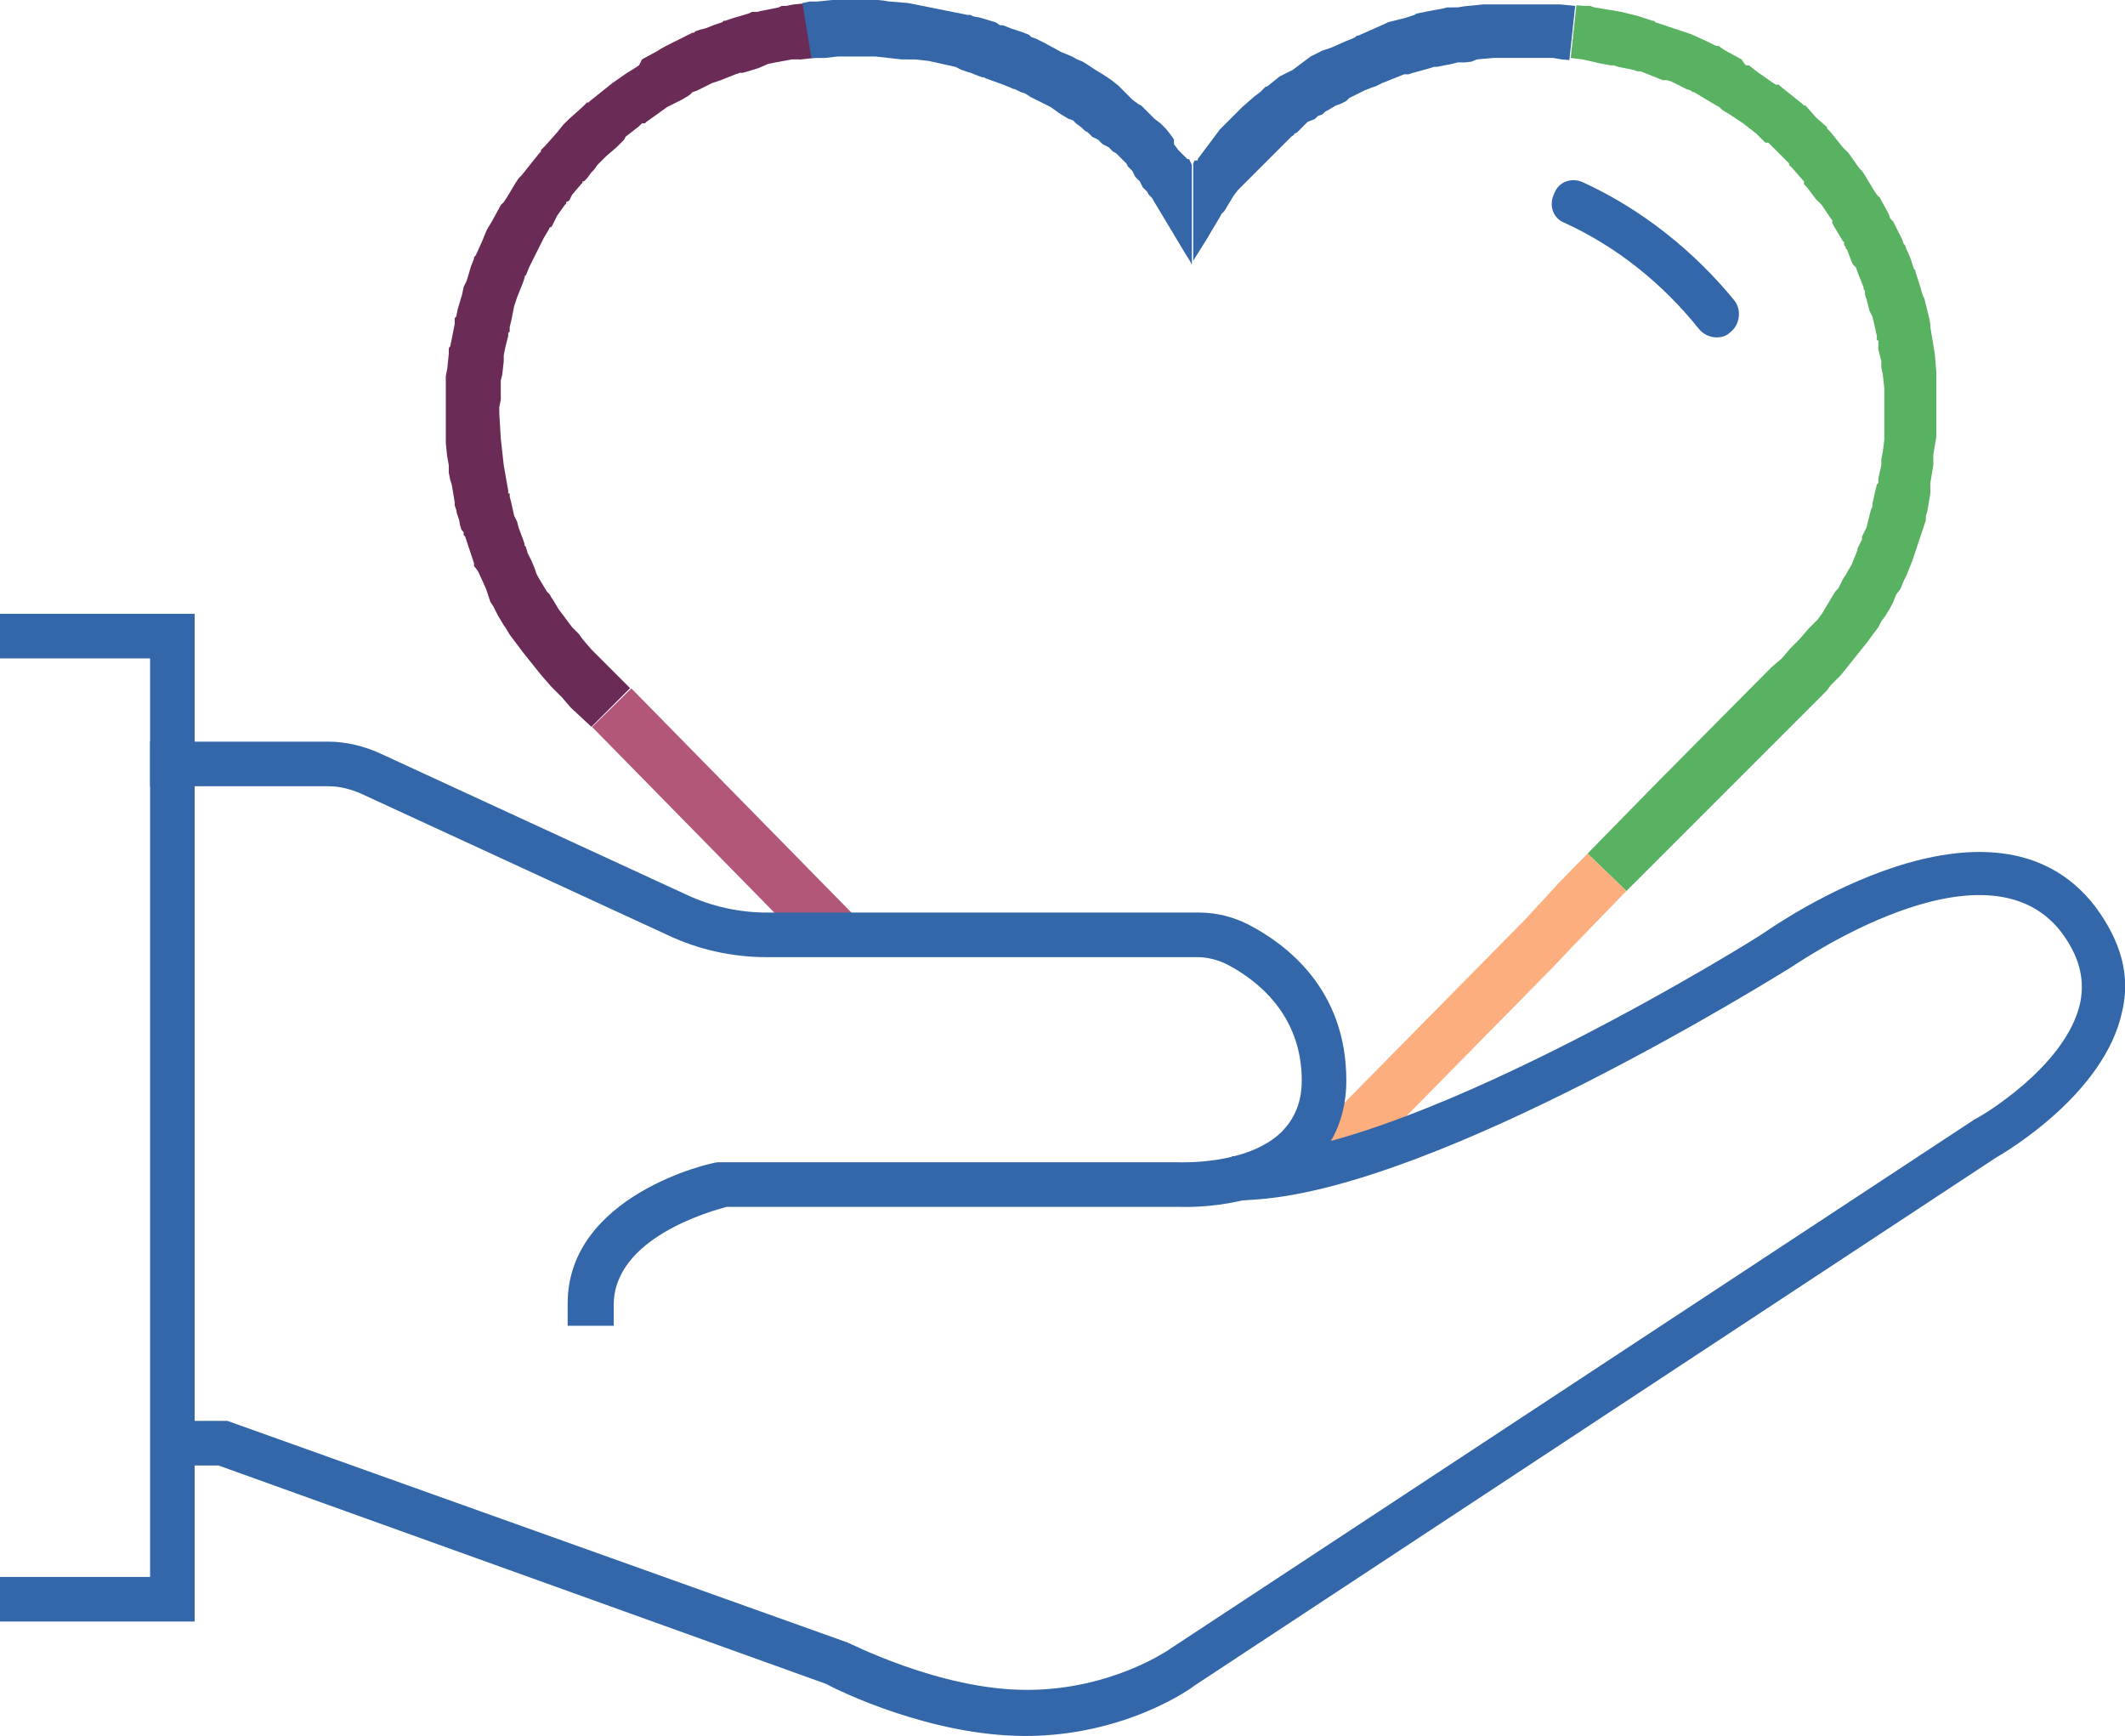 <svg enable-background="new 0 0 143 116.8" viewBox="0 0 143 116.8" xmlns="http://www.w3.org/2000/svg" xmlns:xlink="http://www.w3.org/1999/xlink"><clipPath id="a"><path d="m90.9 79 13.2-13.5 1.9-2 3.2-3.3 12.7-12.7.8-.8.4-.4.4-.4.4-.5.4-.5.4-.5.4-.5.4-.5.4-.5.4-.5.3-.5.3-.5.3-.5.3-.5.3-.6.3-.6.3-.6.2-.6.2-.6.2-.6.2-.6.4-1.2v-.1-.2l.1-.3.1-.6.1-.6v-.2-.2-.3l.2-1.2v-.2-.2-.3l.1-.6.1-.6v-.2-.2-.3-1.2-1.2-.6-.2-.2-.3l-.1-1.2-.2-1.2-.1-.6v-.1-.1-.2l-.1-.3-.3-1.2-.4-1.2-.2-.6v-.1l-.1-.1-.1-.3-.4-1.2-.1-.1-.1-.1-.1-.3-.3-.6-.3-.6-.1-.1-.1-.1-.1-.3-.6-1.1-.1-.1-.1-.1-.2-.3-.3-.5-.3-.5-.2-.3-.2-.2-.7-1-.2-.2-.2-.2-.4-.5-.4-.5-.2-.2-.1-.1.1 0-.9-.9-.4-.4-.2-.2h-.1l-.1-.1-1-.8-.5-.4-.1-.1h-.1-.1l-.3-.2-1-.7-.5-.4h-.1-.1l-.1-.1-.2-.3-1.1-.6-.3-.2-.1-.1h-.1-.1l-.6-.3-1.1-.5-.3-.1-.3-.1-.6-.2-1.2-.4-.1-.1h-.1l-.3-.1-.6-.2-1.2-.3-1.2-.2-.6-.1-.3-.1h-.1-.1-.2l-1.2-.1-.4-.2h-.2-.1-.1-.3-1.2-.6-.1-.1-.2-.3l-1.2.1h-.3-.2-.1-.1l-.6.1-1.2.2h-.3-.1-.1-.2l-.4.1-1.2.2h-.2-.1-.1l-.2.2-.6.2-1.2.3-1.2.4-1.2.4-1.1.5-.6.3-.3.1-.1.1-.1.1-.5.3-.3.2-.1.1-.5.3-.5.3-.3.2-.3.2-.5.4-.5.4-.3.1-.2.2-.5.4-.5.4-.2.2-.2.2-.5.4-.4.4-.2.2-.2.2-.4.5-.4.5-.4.5-.2.2-.1.1v.1c-.1.3.2-.5-.3.6v6.7l1.2-2.1.6-1 .1-.2.2-.2.3-.5.3-.5.3-.4.2-.2.2-.2.4-.4.4-.4.2-.2.2-.2.4-.4.4-.4.4-.4.2-.2.2-.2.4-.4.3-.2.2-.2.2-.2.2-.2.2-.2.5-.2.2-.2.3-.1.2-.2.2-.1.5-.3.3-.1.2-.1.2-.1.1-.1.1-.1 1-.5.5-.2.3-.1.4-.2 1-.4.5-.2h.1.1.1l.3-.1 1.1-.3.3-.1h.1.1l.5-.1 1.1-.2h.1.1.1.3l.5-.2 1.1-.1h1.1.6.3.3 1.1.6l.6.1 1.1.1h.3.1.1.1l.5.1 1.1.2h.1.1l.3.1.5.1.5.1.3.1h.1.1l1 .4.5.2h.1.1.1l.3.1 1 .5.3.1.1.1h.1l.5.3 1 .6.2.1.2.2.5.3.9.6.9.7.4.4.2.2h.1.1l.1.1.8.8.4.4.1.1v.1l.2.2.7.8.1.1v.1.1l.2.2.3.4.3.4.2.2.2.2.6.9.1.1v.1.1l.1.2.3.5.3.5.1.1v.1.1l.1.3.5 1 .1.1.1.1.1.3.2.5.2.5v.1.1l.1.3.3 1.1.3 1.1.1.5.1.6.2 1.1.1 1.1v.3.1.1.6.6.3.1.1.1 1.1.3.3l-.1.6-.1.6v.1.1.1.3l-.2 1.1v.1.1l-.1.3-.1.5-.1.5v.1.1.1l-.1.3-.3 1.1-.2.5-.1.3-.1.3-.1.3 0 .2-.2.5-.2.5-.3.5-.3.5-.1.2-.1.2-.1.2-.2.2-.3.5-.3.5-.3.5-.3.4-.4.4-.4.4-.4.4-.4.4-.4.4-.8.8-14.5 14.8-2.4 2.6-14.3 14.5z"/></clipPath><clipPath id="b"><path d="m54.6 64.5 1.6 1.1-13-13.1-3.2-3.3-1.6-1.6-.8-.8-.8-.9-.8-1-.4-.5-.4-.5-.4-.5-.4-.5-.3-.5-.3-.5-.3-.5-.3-.6-.2-.3-.1-.3-.1-.3-.1-.3-.5-1.1-.2-.3-.1-.1v-.1-.1l-.2-.6-.4-1.2-.1-.1v-.1-.1l-.2-.2-.1-.6-.2-.6-.1-.3v-.1-.2l-.2-1.2-.2-.6v-.2-.2-.3l-.2-1.1v-.3-.1-.1-.2-.6-1.2-1.2-.6-.3-.3l.1-1.2.1-.6.1-.6.2-1.2v-.2-.1-.1l.1-.3.2-.6.2-.6.1-.3v-.1-.1l.4-1.2.2-.6.1-.1.1-.1.1-.3.5-1.1.1-.3.1-.1.1-.1.3-.5.6-1.1.1-.1.1-.1.2-.3.3-.5.3-.5.2-.3.1-.1.1-.1.8-1 .4-.5.1-.1v-.1l.1-.1.2-.2.8-.9.4-.5.4-.4.9-.8.2-.2.1-.1h.1l.1-.1.5-.4 1-.8 1-.7.5-.3.3-.2.2-.4 1.1-.6.5-.4.6-.3 1.1-.5.1-.1h.1.1l.3-.1.6-.2.6-.2.3-.1.1-.1h.1l1.2-.4.6-.2h.1.1.2l.3-.1 1.2-.3.3-.1h.3l.6-.1 1.2-.2 1.2 0h.6.2.1.3 1.2.3.2.2l.6.1 1.2.1h.2.2.3l.6.1.6.1h.3.1.1.1l1.2.3.5.3h.1.1.1l.3.1 1.2.4.3.1h.1l.1.1.6.2 1.1.4.1.1.1.1.3.1.6.3 1.1.6 1.2.5.5.3.3.2.3.2.5.3.3.2.3.2.5.4.5.4.2.2.2.2.5.4.2.2.2.2.5.4.4.4.2.2.2.2.4.5.2.3.2.2.4.5.2.2.1.1v.1c.1.3-.2-.5.3.6v6.7l-1.2-2-.6-1-.3-.5-.3-.5-.3-.5-.2-.2-.2-.1-.3-.4-.2-.2-.2-.2-.2-.2-.2-.2-.4-.4-.2-.2-.2-.2-.4-.4-.4-.4-.2-.2-.2-.2-.4-.4-.3-.4-.3-.2-.1-.1-.1-.1-.4-.3-.2-.2-.3-.1-.5-.3-.9-.6-.5-.2-.2-.1-.2-.1-.6-.4-.3-.1-.3-.1-.4-.2-.5-.2-1.1-.4-.3-.1-.3-.1-.5-.2-1.1-.3-1.1-.3-.5-.1h-.1-.1-.3l-1.1-.2h-.3-.1-.1-.1-.6l-1.1-.1h-1.1-.6-.1-.1-.3l-1.1.1h-.3-.3l-.6.1-.4-.1h-.3-.1-.1l-1.1.2-.5.1-.7.3-1 .3h-.1-.1l-.3.1-.5.2-.5.2-.3.1-.3.1-1 .5-.3.1-.1.1-.1.1-.5.3-1 .5-.9.7-.5.3-.1.1h-.1-.1l-.2.2-.9.7-.1.2-.1.1-.1.1-.4.4-.8.8-.8.8-.3.4-.2.2v.1.1l-.1.1-.7.9-.3.4-.3.5-.6.9-.3.1-.1.2-.3.5-.5 1-.5 1-.2.5-.1.1v.1l-.1.3-.4 1-.1.3-.1.3-.1.5-.1.5-.1.4v.1.1.1l-.3 1.1-.1.5v.1.1.1.3l-.1 1.1v.1.1.1.3.6.6.3.1.1 1.1.6l.1.6.1 1.1v.1.1l.1.3.1.5.1.5.1.3v.1.1.1l.3 1.1.1.3v.1.1.1l.2.5.4 1.1v.1.1l.1.1.1.3.2.5.2.5.1.3.1.2.3.5.3.5.2.2.3.5.3.5.3.4.3.4.3.4.4.4.4.4.8.8.8.8 3.4 3.4 13.5 13.7h-.5z"/></clipPath><path d="m13.1 109.1h-13.1v-3h10.1v-61.8h-10.1v-3h13.1z" fill="#3467a9"/><g clip-path="url(#a)"><path d="m3.9 63.9 31.2-18.8-1.6-2.6.2.3.2.2.4.6.4.7.5.6-28.9 22.2-1.1-1.5-1.1-1.5-.9-1.4-.4-.7-.5-.7z" fill="#b2577a"/></g><g clip-path="url(#a)"><path d="m35.1 45.1 31.2-18.8-1.6-2.7-.3-.4v-.1h-.1l-.1-.1v-.1l-.1-.1-28.9 22.1-.5-.6-.4-.7-.4-.6-.2-.2-.2-.3z" fill="#6a2c57"/></g><g clip-path="url(#a)"><path d="m66.2 26.3 7.8-4.7 3.9-2.4 1.9-1.2.2-.1.1-.1.1-.1.5-.8 1-1.6.5-.8.5-.7.3-.4.3-.4.3-.4.3-.3.3-.3.3-.3.3-.3.3-.3.6-.6.6-.6.7-.6.1-.3.2-.1.2-.1.3-.3.2-.1.2-.1.3-.3.2-.1.2-.1.4-.2.4-.2.3-.3.4-.2.4-.2.4-.2.8-.4.4-.2.2-.1h.1.1l.8-.3.8-.3.2-.2h.2l.4-.1.8-.2.4-.1.4-.1.9-.2.4-.1h.2.1.1.1l1.7-.2h.1.1.2.4.9.2.1.1.1.4.9.4.1.1.1.2l.9.1.4-3.7-1-.1h-.3-.1-.1-.1-.5-1-.5-.1-.1-.1-.3-1-.5-.3-.1-.1l-2 .2h-.1-.1-.2l-.5.1-1 .2-.5.1-.3.1-1 .3-.5.1-.2.1-.2.1-.9.4-.9.4h-.1l-.1.1-.2.1-.5.2-.9.4-.6.2-.4.2-.4.2-.4.3-.4.3-.4.3-.2.1-.2.1-.6.3-.2.1-.2.2-.4.3-.2.2-.2.2-.4.3-.8.7-.7.7-.4.4-.4.4-.3.4-.3.4-.3.4-.3.4-.3.4v.1c-.3 0-.3 0-.5 0h-.1l-.1.1-.5.3-.9.7-14.5 10.9.1.1.1.1.1.1v.1l.3.5z" fill="#3466a8"/></g><g clip-path="url(#a)"><path d="m105.7 3.9.8.1.9.2.8.2h.3l.2.1.4.1.8.2.5.1.4.2.8.3.4.1.2.1.2.1 1.6.7 1.5.9.2.1h.1v.1h.1l.3.3.8.5.3.2.1.1h.1l.2.2.6.5.4.3.1.2h.1l.1.1.6.6.6.6.2.2.1.1.3.4.6.6.1.1v.1l.2.2.2.3.6.7v.1l.1.1.1.2.2.4.5.7.4.8.2.3.2.2v.1l.1.1.3.8.2.4.1.2.1.2.3.8.2.4v.1.2l.1.2.2.8.2.4.1.4.2.9v.2.1h.1v.1.5l.2.8v.1.1.2l.1.5.1.9v.8.5.2.1.1.9.4.1.1.3l-.1.8-.1.5v.4l-.2.9v.2.1l-.1.1-.1.4-.2.9v.1.1l-.1.2-.1.4-.2.8-.2.4-.1.2v.2l-.2.4-.2.4-.2.4-.1.4-.4.8-.3.4-.2.3-.2.4-.3.4-.4.7-.6.7-.2.3-.3.4-.6.7-.6.6-.6.7-.7.6-12.4 12.5 2.7 2.6 12.4-12.5.7-.6.6-.8.7-.7.7-.8.3-.4.3-.3.6-.9.6-.8.2-.4.3-.4.3-.5.2-.4.2-.5.3-.4.2-.5.2-.4.2-.5.2-.5.1-.2.1-.3.2-.5.3-.9.1-.5.1-.3v-.1l.1-.1.2-1 .1-.5v-.1-.1l.1-.3.1-1 .1-.5.1-.5.1-1v-.2-.1-.2-.5l.1-1v-.1-.1l-.1-.3v-.5-1l-.1-1-.1-.5v-.3-.1-.1l-.2-1-.1-.5v-.1-.1l-.1-.3-.2-1-.1-.5-.2-.4-.3-1-.1-.3v-.1-.1l-.2-.5-.4-.9-.1-.2-.1-.3-.2-.4-.4-.9-.1-.2v-.1l-.2-.2-.2-.4-.5-.9-.5-.9-.3-.4-.2-.2v-.1l-.1-.1-.6-.8-.3-.4-.2-.2v-.1l-.1-.1-.7-.8-.3-.4-.2-.2-.1-.1-.8-.7-.7-.8h-.1l-.1-.1-.2-.2-.4-.3-.7-.7-.2-.1-.1-.1-.1-.1-.5-.3-.8-.5-.4-.3-.1-.1h-.1v-.1l-.2-.1-1.8-1-1.8-.8-.3-.1-.2-.1-.5-.2-.9-.3-.5-.2-.5-.1-1-.3-.4-.2h-.3l-.2-.1-1-.2-1-.2-1-.1z" fill="#59b162"/></g><g clip-path="url(#a)"><path d="m106.8 57.4-31.3 31.7 2.7 2.7 31.3-31.8z" fill="#fdae7e"/></g><g clip-path="url(#b)"><path d="m60.4 39h3.7v60.3h-3.7z" fill="#b2577a" transform="matrix(.714 -.701 .701 .714 -30.62 63.406)"/></g><g clip-path="url(#b)"><path d="m42.4 46.3-1.3-1.3-.7-.7-.6-.6-.6-.7-.5-.7-.6-.7-.5-.7-.2-.3-.3-.4-.2-.4-.2-.3-.2-.4-.2-.4-.2-.3-.2-.4-.4-.8-.1-.4-.1-.1v-.1l-.1-.3-.3-.8-.1-.4-.1-.2-.1-.2-.2-.9-.1-.4v-.2h-.1v-.1-.1l-.3-1.7-.2-1.8-.1-1.7v-.1-.1-.2l.1-.5v-.9-.2-.2l.1-.4.1-.9v-.2-.1-.1l.1-.5.2-.8v-.2l.1-.1v-.1-.1l.1-.4.2-.8.1-.4.2-.5.3-.8.1-.4.1-.1v-.1l.1-.2.4-.8.1-.4.1-.2.1-.2.4-.8.5-.7.4-.8.5-.7.1-.1v-.1l.2-.1.2-.4.6-.7.1-.1v-.1h.1l.1-.1.3-.3.5-.7.3-.3.3-.3.7-.6.3-.3.1-.1.1-.1.1-.1.7-.5.4-.3.1-.2h.1l.1-.1 1.4-1 1.6-.8 1.5-.8h.1.1l.2-.1.5-.2.8-.3h.1l.1-.1h.2l.4-.1.8-.3h.3l.2-.1.4-.1.9-.2h.2.1.1l.4-.1.9-.1-.4-3.7-1 .1-.5.1h-.2-.1l-.2.1-1 .2-.5.1h-.3l-.2.1-1 .3-.4.1-.3.1-.2.1-1 .4-.4.1-.3.1-.1.1h-.1l-1.8.9-1.8 1-1.7 1.1-.1.1-.1.1-.2.1-.4.3-.8.7-.2.1v.1h-.1l-.1.1-.3.3-.8.7-.3.4-.4.4-.6.7-.4.4-.1.1v.1l-.2.2-.6.8-.3.4-.2.2-.1.1v.1l-.6.8-.5.9-.5.9-.5.8-.1.3-.1.2-.2.5-.4.9-.1.2-.1.1v.1l-.2.5-.3 1-.2.4-.1.5-.3 1-.1.5-.1.1v.1.3l-.2 1-.1.5-.1.1v.1.3l-.1 1-.1.5v.2.3l-.1 1v.5.2.2.1l.1 2 .2 2 .4 2v.1.1l.1.3.1.5.3 1v.2l.1.2.2.5.3 1 .1.2.1.1v.1l.2.5.4.9.2.5.3.5.2.4.3.5.2.4.3.4.3.5.3.4.6.8.6.8.6.7.7.8.7.7.6.7 1.4 1.3z" fill="#6a2c57"/></g><g clip-path="url(#b)"><path d="m54.6 3.9h.4.1.1.1.2l.9-.1h.4.2.2.9.4.2.1.1l.9.1.9.1h.9l.9.1.9.2.9.2.2.1.2.1.3.1.8.3.2.1h.1.1l.4.2.8.3.4.2.5.1.4.2.2.1.2.1.4.2.2.1.2.1.8.4.7.5.7.5.7.5.2.1.2.1.3.3.2.1.2.1.3.3.2.1.2.1.3.3.2.1.2.2.3.3.2.2.1.2.3.3.1.2.1.2.3.3.1.2.1.2.3.3.1.2.1.2.3.4.2.4.2.4.5.7 1 1.6.5.8.1.2.1.1.2.1 1.9 1.2 3.9 2.4 7.8 4.7 1.6-2.6.2-.2.2-.2.1-.2.1-.2-14.4-11.2-.9-.7-.5-.3h-.1c-.7 0-.4 0-.5 0l-.2-.2-.2-.2-.2-.2-.3-.4v-.4l-.2-.2-.3-.4-.2-.2-.2-.2-.4-.3-.2-.2-.2-.2-.3-.3-.2-.2-.2-.1-.4-.3-.2-.2-.2-.2-.3-.3-.2-.2-.2-.2-.8-.6-.8-.6-1-.4-.9-.5-.2-.1-.2-.1-.4-.3-.2-.1-.2-.1-.5-.2-.5-.2-.5-.2-.9-.3-.5-.2h-.1-.1l-.3-.2-1-.3-.5-.1-.2-.1h-.2l-1-.2-1-.2-1-.2-1-.2-1-.1-1-.1-.1 0h-.1-.3-.5-1-.3-.3-.5l-1 .1h-.3-.1-.1l-.5.1z" fill="#3466a8"/></g><g clip-path="url(#b)"><path d="m94.2 26.3 31.1 18.8 1.6-2.6-.1.3-.2.3-.2.3-.2.3-.2.3-.3.3-.4.6-28.9-22.1-.2.2-.1.2-.2.2-.1.2z" fill="#59b162"/></g><g clip-path="url(#b)"><path d="m125.3 45.1 31.2 18.9 1.6-2.7-.4.7-.4.7-.5.7-.5.7-.5.8-.5.7-.6.8-.6.7-28.8-22.2.4-.6.3-.3.2-.3.2-.3.2-.3.2-.3.1-.3z" fill="#fdae7e"/></g><g fill="#3467a9"><path d="m115.5 22.7c-.4 0-.9-.2-1.2-.6-2.4-3-5.5-5.5-9-7.1-.8-.3-1.1-1.2-.7-2 .3-.8 1.2-1.1 2-.7 3.9 1.8 7.4 4.6 10.1 7.9.5.6.4 1.6-.2 2.1-.3.3-.6.4-1 .4z"/><path d="m41.2 89.2h-3v-1.5c0-7.3 9.7-9.5 10.1-9.5h.3 30.7c.1 0 4.6.2 6.9-2 .9-.9 1.4-2 1.4-3.5 0-4.5-3.1-6.8-5-7.8-.6-.3-1.3-.5-2-.5h-29c-2.3 0-4.6-.5-6.7-1.5l-20.6-9.5c-.7-.3-1.4-.5-2.2-.5h-12v-3h12c1.2 0 2.4.3 3.5.8l20.6 9.5c1.7.8 3.6 1.2 5.4 1.2h29.1c1.2 0 2.3.3 3.3.8 2.5 1.3 6.6 4.3 6.6 10.5 0 2.3-.8 4.2-2.3 5.7-3.3 3.1-8.8 2.8-9 2.8h-30.4c-1.1.3-7.6 2.1-7.6 6.6v1.4z"/><path d="m69 116.8c-6.3 0-12.5-3-13.4-3.5l-40.9-14.7h-4.5v-3h5.1l41.7 14.9c.1 0 6.2 3.2 12.1 3.2 5.8 0 9.7-2.8 9.7-2.8l54.1-35.6c.1 0 6.2-3.5 7.1-7.9.3-1.6-.1-3.1-1.3-4.7-5.2-6.7-18 2.3-18.2 2.4-1 .6-23.5 14.7-35.9 15.6l-1.5.1-.2-3 1.5-.1c11.6-.7 34.2-14.8 34.4-15 .6-.4 15.3-10.7 22.2-1.7 1.7 2.3 2.4 4.6 1.8 7.1-1.2 5.5-7.8 9.4-8.5 9.8l-53.9 35.5c-.1.1-4.6 3.4-11.4 3.4z"/></g></svg>